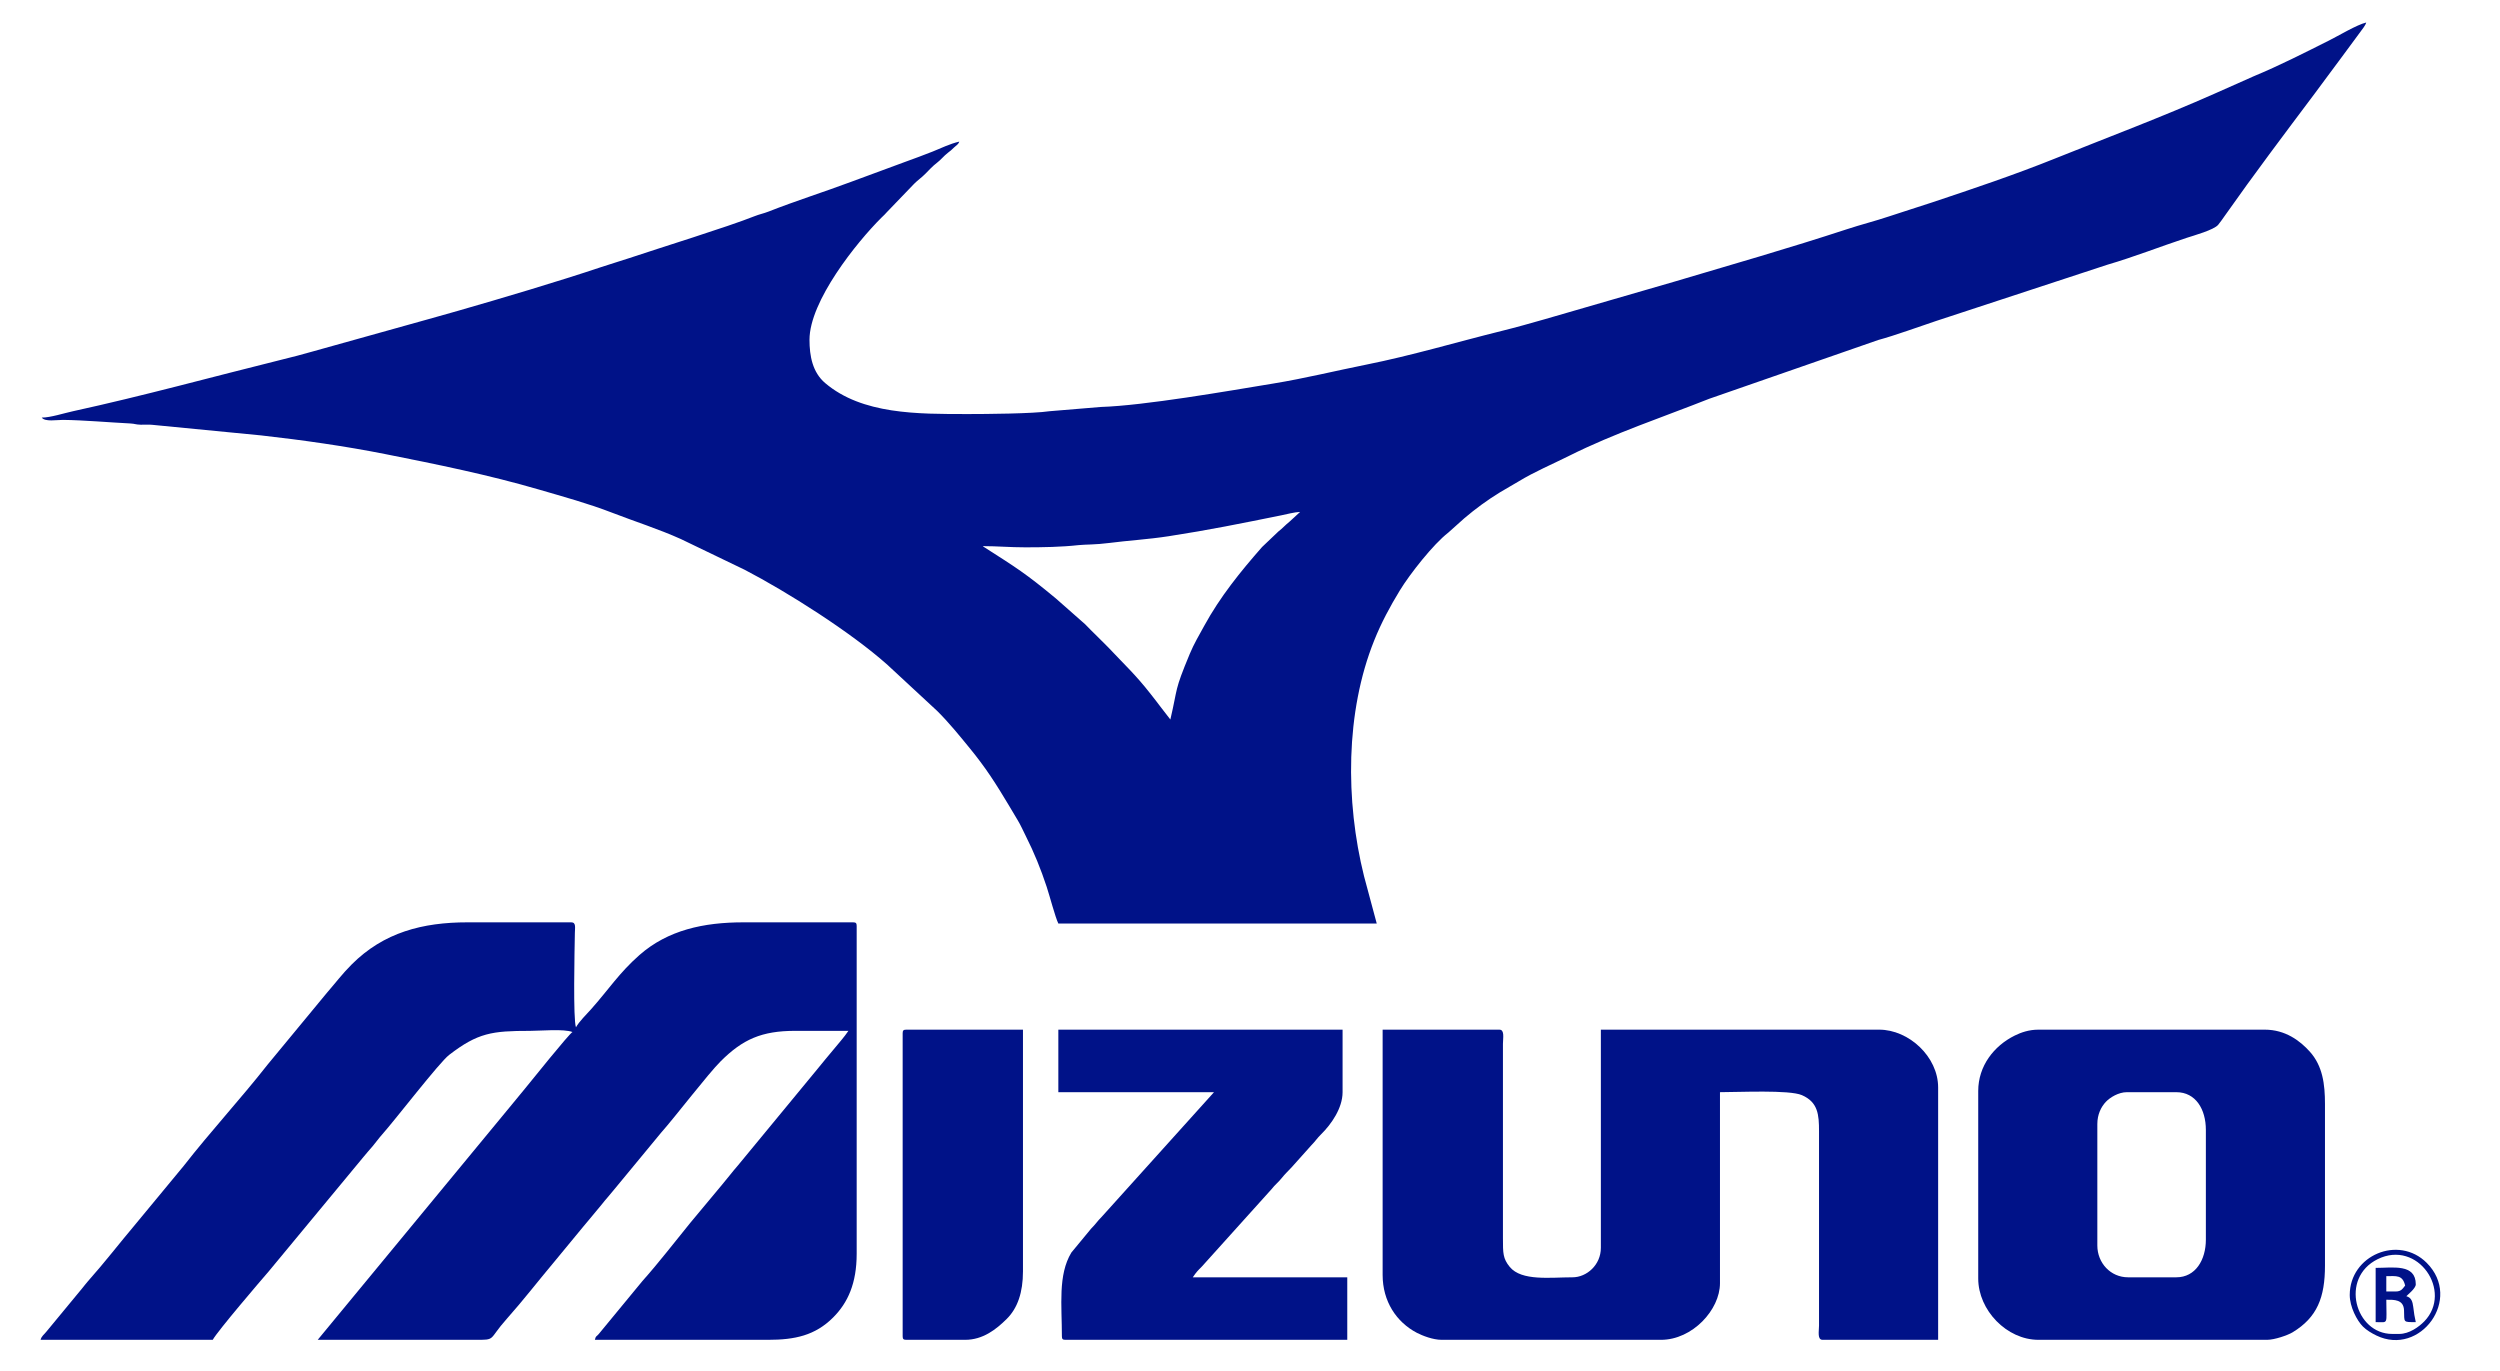 <?xml version="1.0" encoding="UTF-8" standalone="no"?>
<svg
   xmlns:dc="http://purl.org/dc/elements/1.1/"
   xmlns:cc="http://creativecommons.org/ns#"
   xmlns:rdf="http://www.w3.org/1999/02/22-rdf-syntax-ns#"
   xmlns:svg="http://www.w3.org/2000/svg"
   xmlns="http://www.w3.org/2000/svg"
   viewBox="0 0 41.333 22.667"
   height="22.667"
   width="41.333"
   xml:space="preserve"
   id="svg2"
   version="1.1"><defs
     id="defs6" /><g
     transform="matrix(1.333,0,0,-1.333,0,22.667)"
     id="g10"><g
       transform="scale(0.1)"
       id="g12"><path
         id="path14"
         style="fill:#001288;fill-opacity:1;fill-rule:evenodd;stroke:none"
         d="m 161.254,106.551 -1.297,-1.192 c -0.551,-0.441 -0.867,-0.824 -1.398,-1.234 l -2.024,-1.926 c -2.683,-3.054 -5.211,-6.179 -7.18,-9.785 -0.64,-1.176 -1.261,-2.199 -1.792,-3.477 -1.965,-4.731 -1.438,-4.012 -2.403,-8.133 l -1.211,1.566 c -0.433,0.582 -0.761,0.996 -1.211,1.57 -1.906,2.438 -3.175,3.574 -5.293,5.824 l -1.39,1.387 c -0.532,0.504 -0.946,0.945 -1.461,1.465 l -3.653,3.219 c -3.734,3.098 -4.929,3.824 -8.781,6.289 -0.265,0.168 -0.105,0.051 -0.258,0.184 1.844,0 3.317,-0.149 5.27,-0.149 2.125,0 4.516,0.039 6.601,0.274 0.875,0.093 2.059,0.039 3.825,0.269 2.152,0.285 4.832,0.445 7.359,0.836 5.043,0.777 8.973,1.582 13.941,2.586 0.625,0.125 1.692,0.41 2.356,0.426 z m 0,0 0.285,0.168 z m -41.25,12.14 c -6.199,0 -13.07,-0.054 -17.66,3.844 -1.571,1.332 -1.942,3.375 -1.942,5.371 0,4.785 5.848,12.094 8.957,15.176 0.243,0.238 0.438,0.406 0.653,0.664 l 3.371,3.504 c 0.496,0.5 0.879,0.723 1.39,1.242 0.493,0.496 0.895,0.949 1.426,1.352 0.543,0.414 0.824,0.828 1.379,1.258 0.367,0.281 0.383,0.296 0.707,0.609 0.344,0.328 0.559,0.387 0.695,0.769 -1.175,-0.273 -2.179,-0.781 -3.304,-1.234 -1.172,-0.473 -2.223,-0.84 -3.403,-1.277 l -6.73,-2.485 c -3.355,-1.257 -6.867,-2.359 -10.215,-3.679 -0.617,-0.242 -1.133,-0.332 -1.758,-0.582 -3.289,-1.313 -11.816,-3.946 -15.566,-5.207 -1.172,-0.395 -2.246,-0.696 -3.434,-1.098 -5.293,-1.773 -12.293,-3.855 -17.82,-5.441 -1.277,-0.368 -2.246,-0.633 -3.535,-0.997 l -14.52,-4.054 c -1.16,-0.344 -2.543,-0.688 -3.707,-0.977 -8.645,-2.144 -17.223,-4.508 -25.922,-6.406 -1.125,-0.242 -2.801,-0.793 -3.887,-0.793 0.406,-0.555 1.895,-0.277 2.637,-0.285 2.617,-0.031 5.676,-0.309 8.332,-0.442 0.645,-0.035 0.609,-0.136 1.312,-0.156 0.48,-0.012 0.969,0.039 1.445,-0.015 l 13.465,-1.309 c 5.141,-0.578 10.445,-1.332 15.387,-2.313 6.453,-1.281 12.844,-2.582 19.133,-4.417 3.008,-0.879 6.121,-1.731 9,-2.848 2.875,-1.113 5.781,-2.027 8.566,-3.281 l 7.899,-3.805 c 5.277,-2.742 13.191,-7.75 17.735,-11.812 l 6.148,-5.699 c 1.469,-1.457 2.778,-3.078 4.09,-4.684 0.469,-0.57 0.86,-1.078 1.285,-1.645 1.707,-2.27 3.153,-4.777 4.617,-7.231 0.387,-0.641 0.645,-1.254 0.989,-1.934 1.051,-2.086 1.871,-4.102 2.601,-6.32 0.379,-1.148 1.055,-3.742 1.446,-4.555 h 39.492 l -1.578,5.879 c -2.321,9.32 -2.317,20.348 1.269,29.246 0.879,2.191 1.949,4.18 3.172,6.188 1.266,2.07 4.156,5.739 6,7.165 l 2.008,1.796 c 1.418,1.2 2.809,2.223 4.406,3.204 0.813,0.496 1.508,0.867 2.305,1.351 2.027,1.235 4.18,2.129 6.308,3.195 5.567,2.786 11.571,4.774 17.36,7.067 l 20.949,7.285 c 2.109,0.57 5.027,1.645 7.156,2.352 l 21.25,6.98 c 3.328,0.973 6.512,2.234 9.832,3.332 0.868,0.285 3.41,0.988 3.93,1.629 0.293,0.359 0.566,0.758 0.805,1.098 3.601,5.125 7.457,10.234 11.222,15.254 1.102,1.464 2.067,2.812 3.176,4.281 l 2.422,3.281 c 0.223,0.316 0.637,0.801 0.734,1.172 -1.164,-0.274 -3.457,-1.656 -4.632,-2.242 -3.075,-1.539 -6.149,-3.11 -9.325,-4.426 l -4.859,-2.16 c -6.504,-2.887 -13.164,-5.383 -19.762,-8.035 -5.019,-2.02 -10.156,-3.746 -15.308,-5.465 -1.825,-0.606 -3.465,-1.106 -5.297,-1.719 -1.805,-0.605 -3.461,-1.008 -5.27,-1.605 -7.035,-2.309 -14.195,-4.364 -21.316,-6.477 l -16.102,-4.668 c -1.832,-0.523 -3.547,-1.008 -5.406,-1.469 -5.574,-1.383 -11.125,-3.043 -16.75,-4.168 -3.785,-0.757 -7.625,-1.707 -11.547,-2.347 -5.601,-0.922 -15.965,-2.735 -21.379,-2.903 l -6.351,-0.527 c -2.063,-0.309 -7.903,-0.352 -10.176,-0.352" /><path
         id="path16"
         style="fill:#001288;fill-opacity:1;fill-rule:evenodd;stroke:none"
         d="M 5.031,3.867 H 26.387 c 0.551,1.035 6.008,7.414 6.91,8.449 l 11.793,14.242 c 0.375,0.465 0.746,0.871 1.145,1.34 0.438,0.52 0.73,0.953 1.18,1.457 1.594,1.789 7.074,8.914 8.289,9.848 3.566,2.746 5.324,2.984 10.031,2.984 1.328,0 4.188,0.273 5.269,-0.144 -0.418,-0.219 -5.188,-6.16 -5.875,-7 -0.688,-0.844 -1.273,-1.562 -1.98,-2.406 L 39.406,3.867 h 19.457 c 2.738,-0.008 1.629,-0.047 3.984,2.594 2.051,2.301 3.934,4.746 5.914,7.102 l 3.637,4.41 c 0.309,0.391 0.441,0.5 0.734,0.875 0.527,0.672 1.035,1.211 1.527,1.84 0.457,0.594 1,1.164 1.461,1.754 l 5.887,7.129 c 1.719,1.93 5.816,7.293 7.387,8.852 2.719,2.707 5.062,3.769 9.25,3.766 2.196,0 4.391,0 6.585,0 -0.535,-0.797 -1.257,-1.59 -1.882,-2.359 -0.668,-0.824 -1.309,-1.543 -1.985,-2.402 L 91.512,25.48 C 90.793,24.66 90.242,23.91 89.531,23.074 l -3.922,-4.707 C 83.648,15.961 81.731,13.457 79.668,11.145 L 74.246,4.566 C 73.906,4.18 73.922,4.398 73.781,3.867 c 7.168,0 14.332,0 21.504,0 3.297,0 5.82,0.539 8.051,2.773 1.828,1.828 2.918,4.238 2.918,7.906 V 55.207 c 0,0.34 -0.102,0.441 -0.438,0.441 H 92.211 c -4.922,0 -9.363,-0.949 -12.906,-4.062 -2.519,-2.219 -3.824,-4.285 -6,-6.723 -0.543,-0.609 -1.496,-1.543 -1.867,-2.234 -0.367,0.953 -0.176,9.449 -0.137,11.707 0.008,0.652 0.172,1.312 -0.445,1.312 H 57.984 c -5.551,0 -10.379,-1.234 -14.371,-5.23 -1.164,-1.164 -1.996,-2.281 -3.07,-3.516 L 33.199,38.012 C 29.844,33.738 26.141,29.738 22.793,25.449 L 16.836,18.246 C 14.852,15.895 12.965,13.438 10.918,11.145 10.637,10.824 10.473,10.594 10.195,10.258 L 5.762,4.891 C 5.453,4.492 5.16,4.348 5.031,3.867" /><path
         id="path18"
         style="fill:#001288;fill-opacity:1;fill-rule:evenodd;stroke:none"
         d="m 171.488,11.91 c 0,-3.27 1.707,-5.844 4.242,-7.172 0.711,-0.367 2.004,-0.871 3.075,-0.871 h 27.207 c 3.894,0 7.316,3.719 7.316,7.02 V 34.582 c 2.356,0 8.606,0.309 10.16,-0.367 2.016,-0.875 2.125,-2.457 2.125,-4.461 V 5.621 c -0.008,-0.719 -0.226,-1.754 0.438,-1.754 h 14.336 V 35.168 c 0,3.801 -3.625,7.168 -7.313,7.168 H 198.555 V 15.277 c 0,-2.109 -1.742,-3.656 -3.516,-3.656 -2.723,0 -6.312,-0.496 -7.781,1.285 -0.856,1.043 -0.848,1.711 -0.848,3.539 V 40.582 c 0.004,0.715 0.231,1.754 -0.437,1.754 H 171.488 V 11.91" /><path
         id="path20"
         style="fill:#001288;fill-opacity:1;fill-rule:evenodd;stroke:none"
         d="m 269.934,11.621 h -5.996 c -2.161,0 -3.805,1.777 -3.805,3.945 v 15.066 c 0,1.18 0.461,2.121 1.055,2.75 0.523,0.555 1.582,1.199 2.601,1.199 h 6.145 c 2.398,0 3.66,-2.117 3.66,-4.68 V 16.301 c 0,-2.523 -1.285,-4.68 -3.66,-4.68 z M 245.359,34.73 V 11.473 c 0,-3.941 3.551,-7.606 7.461,-7.606 h 28.375 c 0.91,0 2.555,0.566 3.16,0.934 3.047,1.848 4.012,4.324 4.012,8.281 v 20.039 c 0,2.449 -0.285,4.699 -1.867,6.473 -1.227,1.375 -3.059,2.742 -5.594,2.742 H 252.82 c -1.168,0 -2.148,-0.344 -2.929,-0.73 -2.594,-1.281 -4.532,-3.785 -4.532,-6.875" /><path
         id="path22"
         style="fill:#001288;fill-opacity:1;fill-rule:evenodd;stroke:none"
         d="m 131.266,34.582 h 19.308 L 136.641,19.117 c -0.52,-0.512 -0.77,-0.93 -1.313,-1.465 l -2.449,-2.965 c -1.676,-2.781 -1.172,-6.527 -1.172,-10.383 0,-0.336 0.098,-0.438 0.438,-0.438 h 34.957 v 7.754 h -19.161 c 0.446,0.66 0.575,0.781 1.137,1.348 l 8.664,9.621 c 0.391,0.512 0.797,0.801 1.192,1.297 0.484,0.602 0.754,0.824 1.261,1.371 l 2.485,2.777 c 0.468,0.469 0.668,0.828 1.168,1.316 1.269,1.246 2.672,3.25 2.672,5.23 v 7.754 H 131.266 V 34.582" /><path
         id="path24"
         style="fill:#001288;fill-opacity:1;fill-rule:evenodd;stroke:none"
         d="M 111.957,41.895 V 4.305 c 0,-0.336 0.102,-0.438 0.441,-0.438 h 7.313 c 2.184,0 3.832,1.277 5.156,2.594 1.34,1.328 2.012,3.281 2.012,5.891 v 29.984 h -14.481 c -0.339,0 -0.441,-0.102 -0.441,-0.441" /><path
         id="path26"
         style="fill:#001288;fill-opacity:1;fill-rule:evenodd;stroke:none"
         d="m 297.578,4.598 h -0.875 c -4.582,0 -6.531,6.93 -1.808,9.27 4.996,2.477 9.363,-4.004 5.8,-7.703 -0.66,-0.68 -1.863,-1.566 -3.117,-1.566 z m -6.14,4.828 c 0,-1.457 0.886,-3.168 1.64,-3.918 0.434,-0.434 1.063,-0.816 1.672,-1.109 5.418,-2.625 10.719,4.531 6.234,9.016 -3.5,3.5 -9.546,0.93 -9.546,-3.988" /><path
         id="path28"
         style="fill:#001288;fill-opacity:1;fill-rule:evenodd;stroke:none"
         d="m 297.141,9.863 h -1.168 v 1.902 c 1.242,0 2.023,0.184 2.336,-1.172 -0.301,-0.348 -0.446,-0.731 -1.168,-0.731 z M 294.652,6.062 c 1.637,0 1.321,-0.406 1.321,2.777 0.961,0 2.148,0.051 2.199,-1.312 0.055,-1.523 -0.172,-1.465 1.457,-1.465 -0.164,0.707 -0.207,1.039 -0.313,1.879 -0.082,0.664 -0.234,1.168 -0.859,1.336 0.106,0.141 1.172,0.949 1.172,1.465 0,2.594 -2.844,2.047 -4.977,2.047 V 6.062" /></g></g></svg>